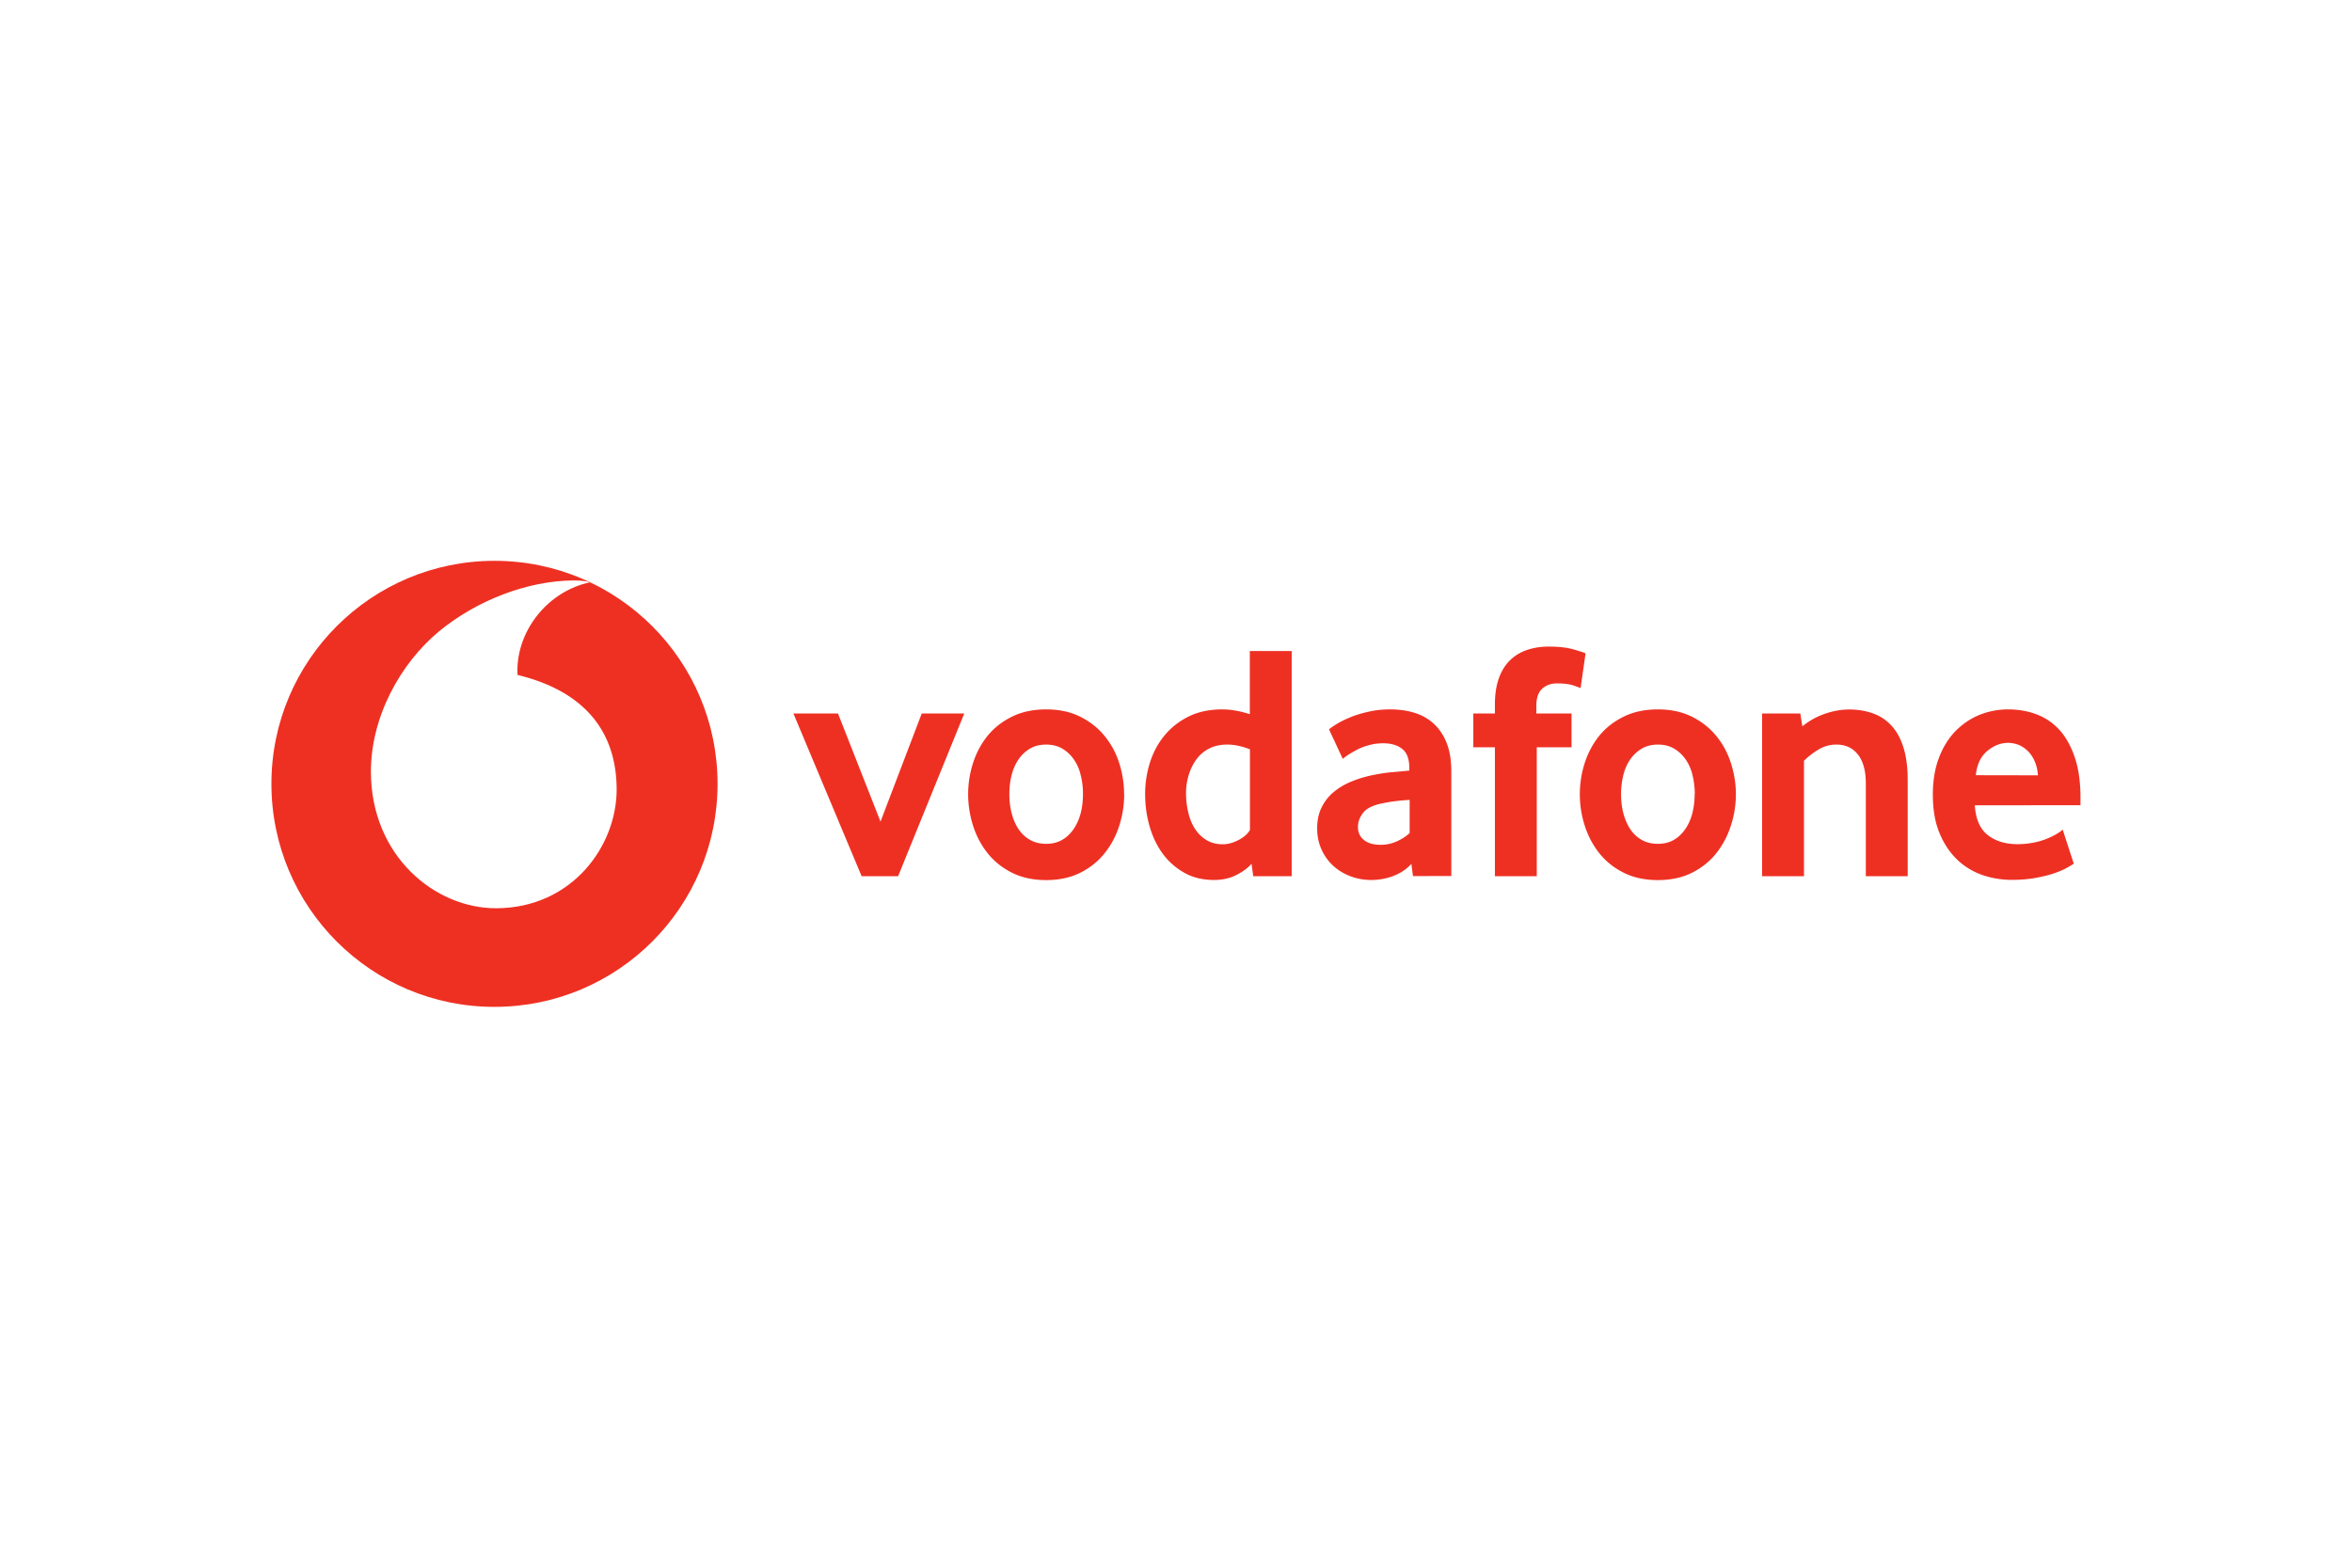 <?xml version="1.0" encoding="UTF-8"?> <svg xmlns="http://www.w3.org/2000/svg" xmlns:xlink="http://www.w3.org/1999/xlink" height="800" width="1200" viewBox="-2.515 -1.034 21.794 6.202"><use y="461.686" x="604.467" xlink:href="#b" width="100%" height="100%" transform="translate(-15.81 -255.691) scale(.353)" fill="#fff"></use><use y="72.44" x="63.516" xlink:href="#c" width="100%" height="100%" transform="translate(-15.81 -255.691) scale(.353)" fill="#5e5e61"></use><use y="72.44" x="87.364" xlink:href="#d" width="100%" height="100%" transform="translate(-15.81 -255.691) scale(.353)" fill="#5e5e61"></use><use y="83.441" x="85.54" xlink:href="#d" width="100%" height="100%" transform="translate(-15.81 -255.691) scale(.353)" fill="#5e5e61"></use><use y="94.442" x="62.883" xlink:href="#d" width="100%" height="100%" transform="translate(-15.81 -255.691) scale(.353)" fill="#5e5e61"></use><use y="105.443" x="63.002" xlink:href="#c" width="100%" height="100%" transform="translate(-15.81 -255.691) scale(.353)" fill="#5e5e61"></use><use y="105.443" x="64.289" xlink:href="#d" width="100%" height="100%" transform="translate(-15.81 -255.691) scale(.353)" fill="#5e5e61"></use><use y="116.444" x="65.02" xlink:href="#d" width="100%" height="100%" transform="translate(-15.81 -255.691) scale(.353)" fill="#5e5e61"></use><use y="182.45" x="44.622" xlink:href="#c" width="100%" height="100%" transform="translate(-15.81 -255.691) scale(.353)" fill="#5e5e61"></use><use y="61.898" x="246.703" xlink:href="#e" width="100%" height="100%" transform="translate(-15.81 -255.691) scale(.353)" fill="#ee3023"></use><use y="73.355" x="308.391" xlink:href="#d" width="100%" height="100%" transform="translate(-15.81 -255.691) scale(.353)" fill="#5e5e61"></use><use y="101.769" x="231.275" xlink:href="#e" width="100%" height="100%" transform="translate(-15.81 -255.691) scale(.353)" fill="#ee3023"></use><use y="113.226" x="261.433" xlink:href="#d" width="100%" height="100%" transform="translate(-15.81 -255.691) scale(.353)" fill="#5e5e61"></use><use y="141.641" x="222.435" xlink:href="#e" width="100%" height="100%" transform="translate(-15.81 -255.691) scale(.353)" fill="#ee3023"></use><path d="M4.134 2.067c0 1.142-.925 2.067-2.067 2.067C.926 4.135 0 3.209 0 2.067S.926 0 2.067 0c1.142 0 2.067.926 2.067 2.067" fill="#ee3023"></path><path d="M2.084 3.22C1.516 3.222.925 2.737.922 1.959.92 1.444 1.198.948 1.553.654c.346-.286.821-.471 1.251-.472.055 0 .114.005.149.017-.376.078-.675.428-.674.825 0 .013.001.027.003.034.629.153.915.533.917 1.058.002.526-.413 1.101-1.114 1.104" fill="#fff"></path><path d="M5.469 2.923l-.632-1.508H5.25l.394 1.002.382-1.002h.394l-.613 1.508zm2.051-.762c0-.063-.007-.122-.022-.179-.014-.057-.036-.105-.066-.146-.029-.041-.065-.073-.106-.097-.042-.024-.091-.036-.147-.036-.056 0-.106.012-.147.036-.042.024-.077.056-.106.097-.029.041-.051.089-.066.146-.015.057-.022.116-.022.179 0 .065.007.125.022.181.014.055.036.104.064.146.028.042.064.075.107.099.043.024.092.036.148.036.056 0 .105-.012.147-.036.042-.024.077-.057.106-.099.029-.042.051-.09.066-.146.015-.055.022-.116.022-.181m.382.002c0 .098-.015.195-.045.29-.03.095-.075.18-.135.255-.059.075-.134.136-.225.182-.091.046-.197.069-.318.069-.121 0-.227-.023-.318-.069-.091-.046-.166-.106-.226-.182-.059-.075-.104-.16-.134-.255-.03-.095-.045-.191-.045-.29 0-.098.015-.194.045-.288.03-.094.075-.178.134-.252.06-.074.135-.133.226-.178.09-.045.196-.068.318-.068.121 0 .226.023.316.068.09.045.165.104.225.178.061.074.106.158.136.252.03.094.045.19.045.288m1.166-.416c-.075-.029-.144-.044-.209-.044-.066 0-.123.013-.171.038-.048.025-.087.059-.118.102-.031.043-.054.091-.07.145a.584.584 0 00-.024.165c0 .063.007.123.021.18.013.057.034.108.062.151.028.043.063.077.106.104.043.026.093.039.151.039.048 0 .096-.013.146-.039.05-.026.085-.057.106-.093zm.031 1.176l-.016-.115c-.035.04-.082.074-.141.104-.058.03-.127.046-.206.046-.104 0-.196-.022-.274-.066-.079-.044-.146-.102-.2-.175-.054-.073-.095-.158-.123-.254-.028-.096-.042-.196-.042-.3a.974.974 0 01.043-.288c.029-.094.073-.178.133-.252.06-.074.134-.133.223-.178.089-.045.194-.068.315-.068.079 0 .164.015.256.044v-.585h.388v2.087zm1.449-.707c-.042.002-.085.006-.129.011a1.476 1.476 0 00-.126.021c-.084.017-.142.045-.175.086-.032.041-.049.085-.049.133 0 .05.018.09.055.12.037.03.088.045.156.045a.358.358 0 00.147-.031c.047-.021.088-.047.121-.078zm.031.706l-.015-.113c-.042.046-.095.083-.16.109-.065.026-.136.04-.213.04-.065 0-.128-.011-.187-.033-.06-.022-.113-.053-.159-.094-.046-.041-.083-.09-.111-.15-.028-.06-.043-.127-.043-.202 0-.075.014-.141.044-.199.029-.057.069-.106.119-.145.05-.04.108-.072.173-.097.065-.025.133-.044.204-.057.05-.01.105-.018.165-.023.06-.005.109-.01.149-.014v-.022c0-.084-.021-.143-.065-.178-.043-.035-.102-.053-.177-.053-.044 0-.086.005-.126.016-.04.01-.075.023-.107.039-.032.016-.059.032-.084.047-.024.016-.043.03-.058.042L9.8 1.562c.017-.015.042-.032.077-.053.035-.021.076-.041.125-.061.049-.02.104-.036.166-.05.062-.014.128-.021.199-.021.084 0 .16.011.229.033.069.022.128.056.178.103.05.047.089.106.117.178.028.072.042.159.042.261v.969zm1.553-1.742c-.013-.006-.037-.015-.073-.027-.037-.011-.085-.017-.146-.017-.054 0-.1.016-.136.049-.036.032-.055.085-.055.158v.072h.326v.313h-.322v1.195h-.388V1.728h-.2v-.313h.2v-.081c0-.098.013-.181.038-.249.025-.068.06-.123.105-.166.045-.043.098-.074.158-.094.061-.02.126-.03.198-.03.094 0 .171.009.233.027.062.018.098.03.108.036zm1.058.981c0-.063-.008-.122-.022-.179-.014-.057-.036-.105-.066-.146-.029-.041-.065-.073-.106-.097-.042-.024-.091-.036-.147-.036-.056 0-.106.012-.147.036-.042.024-.077.056-.107.097-.029.041-.051.089-.066.146-.014.057-.022.116-.022.179 0 .065.007.125.022.181.015.055.036.104.064.146.028.042.064.075.106.099.043.024.093.036.149.036.056 0 .105-.012.147-.036.042-.024.077-.057.106-.099.029-.042.051-.09.066-.146.014-.055.022-.116.022-.181m.382.002c0 .098-.015.195-.046.29-.03.095-.075.18-.134.255-.059.075-.134.136-.225.182-.091.046-.197.069-.318.069-.121 0-.227-.023-.318-.069-.091-.046-.166-.106-.226-.182-.059-.075-.104-.16-.134-.255a.944.944 0 01-.045-.29c0-.098.015-.194.045-.288.03-.094.075-.178.134-.252.06-.074.135-.133.226-.178.09-.045.196-.068.318-.068.121 0 .226.023.316.068.09.045.165.104.225.178.061.074.106.158.136.252.03.094.046.19.046.288m1.204.76v-.86c0-.115-.024-.204-.072-.266-.048-.062-.115-.094-.201-.094-.06 0-.116.016-.167.047-.051.031-.096.066-.133.103v1.07h-.388V1.415h.354l.019.119a.677.677 0 01.205-.115c.076-.027.153-.041.23-.041.079 0 .152.012.219.036.067.024.124.062.172.114.048.052.085.12.111.203.026.084.039.184.039.3v.892zm1.595-.935c-.004-.052-.015-.098-.033-.136-.018-.039-.04-.07-.066-.094-.026-.024-.054-.042-.085-.054-.031-.011-.062-.017-.093-.017-.067 0-.131.025-.192.075-.061.05-.096.125-.107.225zm-.585.278c.008.127.048.219.119.275.071.056.163.085.276.085.052 0 .102-.005.148-.014.046-.009.087-.021.123-.036.036-.014.066-.029.091-.044.025-.015.044-.028.057-.041l.103.316c-.015.01-.038.024-.071.042-.032.018-.073.034-.12.05-.048.016-.104.029-.169.041-.065.011-.136.017-.213.017-.098 0-.191-.016-.28-.047-.088-.032-.166-.08-.233-.146-.067-.066-.12-.147-.16-.245-.04-.098-.06-.215-.06-.351 0-.127.018-.24.055-.338.036-.098.087-.18.15-.247.064-.066.138-.118.222-.153.085-.035.175-.053.271-.053.096 0 .185.016.266.047.081.031.152.08.211.145.059.066.106.151.141.255.035.104.052.228.052.372v.069zm0 0" fill="#ee3023"></path></svg> 